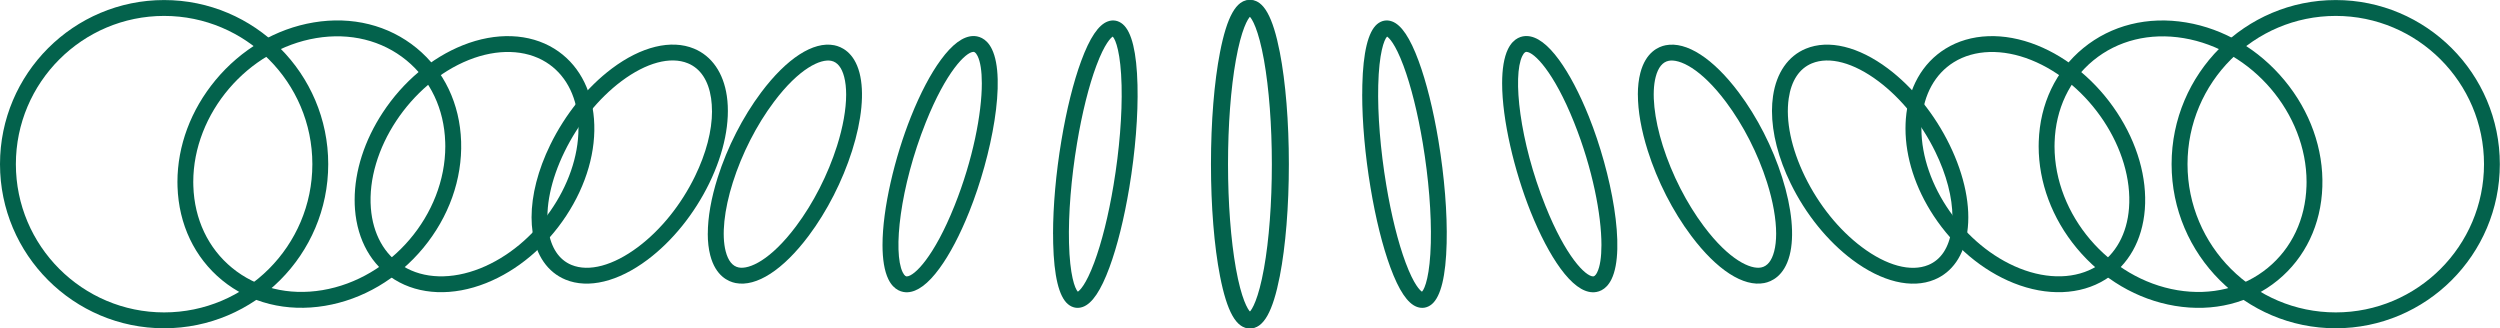<svg xmlns="http://www.w3.org/2000/svg" width="1043" height="137" viewBox="0 0 1043 137" fill="none"><path d="M905.991 68.487C905.991 30.722 936.713 0.019 974.46 0.019C1012.21 0.019 1042.93 30.74 1042.93 68.487C1042.93 106.234 1012.21 136.955 974.46 136.955C936.713 136.955 905.991 106.234 905.991 68.487ZM1036.33 68.487C1036.33 34.39 1008.57 6.64 974.478 6.64C940.381 6.64 912.631 34.39 912.631 68.487C912.631 102.584 940.381 130.334 974.478 130.334C1008.57 130.334 1036.33 102.584 1036.33 68.487Z" fill="#03624C"></path><path d="M850.527 61.041C850.527 60.38 850.527 59.72 850.564 59.06C851.078 43.305 857.68 29.457 869.144 20.066C880.827 10.492 896.069 6.695 912.081 9.373C927.781 11.996 942.326 20.543 953.056 33.474C963.785 46.404 969.416 62.196 968.884 77.915C968.371 93.67 961.768 107.518 950.305 116.909C938.621 126.483 923.379 130.28 907.367 127.602C891.667 124.979 877.122 116.432 866.393 103.501C856.121 91.102 850.527 76.099 850.527 61.022V61.041ZM962.3 75.934C962.3 47.376 939.63 20.671 910.999 15.903C896.894 13.555 883.524 16.856 873.344 25.202C863.366 33.382 857.625 45.487 857.185 59.298C857.167 59.885 857.149 60.472 857.149 61.041C857.149 89.598 879.819 116.303 908.449 121.072C922.554 123.42 935.925 120.118 946.104 111.773C956.082 103.593 961.823 91.487 962.263 77.676C962.281 77.09 962.3 76.502 962.3 75.934Z" fill="#03624C"></path><path d="M794.971 53.612C794.971 52.273 795.026 50.934 795.118 49.613C796.127 36.719 801.978 26.32 811.625 20.34C822.043 13.866 835.964 13.334 849.83 18.873C862.889 24.1 874.738 34.06 883.212 46.917C891.722 59.829 895.831 74.191 894.822 87.36C893.813 100.254 887.962 110.653 878.314 116.633C867.897 123.107 853.975 123.639 840.109 118.1C827.05 112.873 815.202 102.913 806.728 90.056C799.08 78.427 794.971 65.644 794.971 53.612ZM847.373 25.017C835.487 20.267 823.73 20.615 815.128 25.953C807.333 30.795 802.565 39.379 801.739 50.127C801.647 51.282 801.611 52.456 801.611 53.63C801.611 77.052 819.329 102.656 842.585 111.956C854.471 116.706 866.228 116.357 874.83 111.02C882.625 106.178 887.393 97.594 888.219 86.846C890.108 62.526 871.803 34.793 847.373 25.017Z" fill="#03624C"></path><path d="M739.268 46.293C739.268 44.147 739.415 42.075 739.708 40.075C741.121 30.373 745.999 23.348 753.409 20.303C762.91 16.378 775.401 19.405 787.653 28.594C798.016 36.37 807.15 47.669 813.386 60.453C819.677 73.347 822.3 86.296 820.741 96.897C819.328 106.6 814.449 113.624 807.04 116.669C797.539 120.594 785.048 117.568 772.796 108.379C762.433 100.602 753.299 89.304 747.063 76.52C741.946 66.047 739.268 55.556 739.268 46.293ZM814.559 90.624C814.559 82.407 812.102 72.925 807.425 63.351C801.647 51.502 793.21 41.048 783.673 33.894C773.328 26.136 763.222 23.422 755.922 26.43C750.676 28.594 747.338 33.638 746.256 41.047C744.899 50.347 747.302 61.902 753.006 73.622C758.783 85.47 767.22 95.925 776.758 103.078C787.102 110.837 797.209 113.551 804.508 110.543C809.754 108.379 813.092 103.335 814.174 95.925C814.431 94.219 814.541 92.459 814.541 90.606L814.559 90.624Z" fill="#03624C"></path><path d="M683.308 39.489C683.308 36.133 683.657 33.088 684.354 30.41C686.61 21.735 691.947 19.442 694.918 18.873C703.612 17.168 714.727 24.339 725.402 38.572C733.087 48.807 739.525 61.407 743.523 74.063C747.613 86.957 748.714 98.493 746.623 106.545C744.367 115.221 739.029 117.513 736.058 118.082C727.364 119.788 716.249 112.616 705.575 98.383C697.89 88.149 691.452 75.548 687.453 62.893C684.72 54.272 683.326 46.257 683.326 39.489H683.308ZM741.01 97.503C741.01 91.432 739.708 83.985 737.195 76.062C733.398 64.103 727.327 52.2 720.083 42.534C709.536 28.466 700.604 24.486 696.184 25.366C693.616 25.88 691.782 28.136 690.755 32.079C688.994 38.847 690.094 49.339 693.744 60.894C697.541 72.852 703.612 84.756 710.857 94.422C721.403 108.489 730.335 112.47 734.756 111.589C737.324 111.076 739.158 108.82 740.185 104.876C740.735 102.767 741.01 100.273 741.01 97.503Z" fill="#03624C"></path><path d="M626.689 34.757C626.689 28.906 627.441 23.954 629.128 20.487C631.531 15.572 635.144 14.966 637.089 15.04C641.234 15.186 645.709 18.524 650.423 24.962C654.696 30.813 659.007 38.993 662.877 48.641C672.304 72.191 678.412 104.014 672.322 116.486C669.92 121.401 666.306 122.007 664.362 121.933C660.217 121.787 655.742 118.448 651.028 112.011C646.754 106.16 642.444 97.979 638.574 88.332C631.77 71.311 626.689 49.998 626.689 34.757ZM668.122 102.216C668.122 89.689 664.436 70.376 656.714 51.081C648.222 29.86 640.023 21.753 636.85 21.642C636.63 21.642 635.951 21.606 635.089 23.385C631.018 31.73 633.915 58.839 644.737 85.874C653.229 107.095 661.428 115.202 664.601 115.312C664.821 115.312 665.499 115.349 666.361 113.57C667.535 111.185 668.122 107.242 668.122 102.216Z" fill="#03624C"></path><path d="M568.326 39.342C568.326 38.04 568.326 36.756 568.363 35.49C568.693 21.844 570.766 13.316 574.489 10.106C576.323 8.547 578.543 8.125 580.744 8.932C584.65 10.344 588.282 15.755 591.858 25.458C595.105 34.28 597.966 45.743 600.112 58.637C602.625 73.751 603.854 88.974 603.542 101.483C603.212 115.129 601.139 123.657 597.416 126.867C595.582 128.426 593.362 128.848 591.161 128.041C587.255 126.629 583.623 121.218 580.047 111.515C576.8 102.693 573.939 91.23 571.793 78.336C569.519 64.727 568.308 51.062 568.308 39.342H568.326ZM578.689 15.26C577.405 16.58 575.333 22.193 575.003 35.637C574.709 47.742 575.901 62.507 578.359 77.235C580.432 89.708 583.293 101.171 586.411 109.535C589.933 118.98 592.519 121.218 593.252 121.695C594.518 120.374 596.609 114.762 596.939 101.318C597.232 89.212 596.04 74.448 593.583 59.719C591.51 47.247 588.649 35.784 585.531 27.42C582.009 17.974 579.423 15.737 578.689 15.26Z" fill="#03624C"></path><path d="M505.214 68.487C505.214 50.879 506.553 34.28 508.992 21.771C511.89 6.915 515.778 0 521.226 0C526.673 0 530.562 6.915 533.46 21.771C535.899 34.28 537.238 50.879 537.238 68.487C537.238 86.094 535.899 102.693 533.46 115.202C530.562 130.059 526.673 136.974 521.226 136.974C515.778 136.974 511.89 130.059 508.992 115.202C506.553 102.693 505.214 86.113 505.214 68.487ZM521.226 6.75C520.107 7.685 517.411 12.197 515.118 25.018C512.991 36.866 511.835 52.31 511.835 68.487C511.835 84.664 513.009 100.089 515.118 111.956C517.411 124.777 520.107 129.288 521.226 130.224C522.345 129.288 525.041 124.777 527.334 111.956C529.461 100.107 530.617 84.664 530.617 68.505C530.617 52.346 529.443 36.903 527.334 25.054C525.041 12.234 522.345 7.722 521.226 6.786V6.75Z" fill="#03624C"></path><path d="M0 68.487C0 30.722 30.722 0.019 68.468 0.019C106.215 0.019 136.937 30.74 136.937 68.487C136.937 106.234 106.215 136.955 68.468 136.955C30.703 136.955 0 106.234 0 68.487ZM130.316 68.487C130.316 34.39 102.565 6.64 68.468 6.64C34.372 6.64 6.621 34.39 6.621 68.487C6.621 102.584 34.372 130.334 68.468 130.334C102.565 130.334 130.316 102.584 130.316 68.487Z" fill="#03624C"></path><path d="M74.025 75.934C74.025 60.857 79.62 45.854 89.891 33.455C100.602 20.543 115.147 11.977 130.865 9.355C146.877 6.677 162.137 10.492 173.803 20.048C185.266 29.457 191.869 43.304 192.382 59.041C192.896 74.778 187.265 90.552 176.554 103.483C165.842 116.395 151.298 124.96 135.579 127.583C119.567 130.261 104.307 126.446 92.642 116.89C81.178 107.481 74.576 93.633 74.062 77.896C74.044 77.236 74.025 76.576 74.025 75.915V75.934ZM185.78 61.022C185.78 60.435 185.78 59.867 185.743 59.28C185.303 45.469 179.562 33.364 169.584 25.183C159.405 16.838 146.034 13.536 131.929 15.884C103.298 20.653 80.628 47.376 80.628 75.915C80.628 76.502 80.628 77.071 80.665 77.658C81.105 91.469 86.846 103.574 96.824 111.755C107.003 120.1 120.374 123.401 134.479 121.054C163.11 116.285 185.78 89.561 185.78 61.022Z" fill="#03624C"></path><path d="M147.96 83.361C147.96 71.329 152.068 58.545 159.717 46.917C168.19 34.041 180.039 24.082 193.098 18.873C206.964 13.334 220.885 13.866 231.303 20.34C240.932 26.338 246.802 36.737 247.81 49.613C248.837 62.782 244.711 77.144 236.2 90.056C227.726 102.932 215.878 112.891 202.819 118.1C188.953 123.639 175.032 123.107 164.614 116.633C154.984 110.635 149.115 100.235 148.106 87.36C147.996 86.039 147.96 84.7 147.96 83.361ZM241.336 53.63C241.336 52.456 241.299 51.282 241.207 50.127C240.364 39.397 235.613 30.813 227.818 25.953C219.216 20.597 207.459 20.267 195.574 25.017C171.162 34.793 152.839 62.526 154.728 86.846C155.571 97.576 160.322 106.16 168.117 111.02C176.719 116.376 188.476 116.706 200.361 111.956C223.618 102.656 241.336 77.052 241.336 53.63Z" fill="#03624C"></path><path d="M221.766 90.662C221.766 81.418 224.444 70.908 229.561 60.435C235.797 47.67 244.931 36.353 255.294 28.576C267.546 19.387 280.036 16.361 289.537 20.286C296.947 23.349 301.826 30.374 303.238 40.058C304.779 50.659 302.175 63.59 295.883 76.502C289.647 89.268 280.513 100.585 270.15 108.361C257.898 117.55 245.408 120.577 235.907 116.652C228.497 113.589 223.618 106.564 222.206 96.879C221.913 94.88 221.766 92.808 221.766 90.662ZM297.039 46.349C297.039 44.515 296.911 42.736 296.672 41.03C295.59 33.638 292.252 28.576 287.006 26.412C279.706 23.404 269.6 26.137 259.256 33.877C249.718 41.03 241.281 51.485 235.504 63.333C229.781 75.053 227.397 86.608 228.754 95.907C229.836 103.299 233.174 108.361 238.42 110.526C245.72 113.534 255.826 110.801 266.17 103.061C275.708 95.907 284.145 85.453 289.922 73.604C294.6 64.03 297.057 54.548 297.057 46.331L297.039 46.349Z" fill="#03624C"></path><path d="M295.296 97.467C295.296 90.699 296.69 82.684 299.423 74.063C303.439 61.408 309.877 48.807 317.544 38.572C328.219 24.34 339.333 17.15 348.027 18.874C350.999 19.461 356.336 21.735 358.592 30.411C360.683 38.462 359.582 49.999 355.492 62.893C351.475 75.549 345.038 88.149 337.371 98.384C326.696 112.617 315.581 119.807 306.887 118.082C303.916 117.496 298.579 115.221 296.323 106.546C295.626 103.868 295.277 100.823 295.277 97.467H295.296ZM353.016 39.453C353.016 36.683 352.741 34.189 352.191 32.08C351.164 28.136 349.329 25.88 346.762 25.367C342.341 24.486 333.409 28.466 322.863 42.534C315.618 52.182 309.547 64.104 305.75 76.062C302.082 87.617 301 98.109 302.761 104.877C303.788 108.82 305.622 111.076 308.19 111.59C312.61 112.47 321.542 108.49 332.089 94.422C339.333 84.775 345.404 72.853 349.201 60.894C351.714 52.971 353.016 45.524 353.016 39.453Z" fill="#03624C"></path><path d="M368.185 102.216C368.185 86.975 373.265 65.662 380.07 48.641C383.922 38.993 388.232 30.795 392.524 24.962C397.237 18.524 401.713 15.205 405.858 15.04C407.802 14.966 411.434 15.59 413.818 20.487C419.907 32.959 413.8 64.781 404.372 88.332C400.52 97.979 396.21 106.178 391.918 112.01C387.205 118.448 382.729 121.768 378.584 121.933C376.64 122.007 373.008 121.383 370.624 116.486C368.937 113.019 368.185 108.067 368.185 102.216ZM409.618 34.738C409.618 29.713 409.031 25.788 407.857 23.385C406.995 21.624 406.316 21.642 406.096 21.642C402.923 21.752 394.725 29.859 386.233 51.08C375.429 78.116 372.513 105.206 376.585 113.57C377.447 115.33 378.126 115.312 378.346 115.312C381.519 115.202 389.717 107.095 398.209 85.874C405.931 66.597 409.618 47.265 409.618 34.738Z" fill="#03624C"></path><path d="M439.331 97.631C439.331 85.911 440.541 72.228 442.816 58.637C444.962 45.762 447.823 34.28 451.069 25.458C454.646 15.755 458.277 10.344 462.184 8.932C464.385 8.125 466.604 8.547 468.439 10.106C472.18 13.297 474.234 21.844 474.565 35.49C474.876 47.999 473.648 63.223 471.135 78.336C468.989 91.212 466.128 102.693 462.881 111.515C459.305 121.218 455.673 126.629 451.766 128.041C449.565 128.848 447.346 128.426 445.512 126.867C441.77 123.676 439.716 115.129 439.386 101.483C439.349 100.236 439.349 98.952 439.349 97.631H439.331ZM464.238 15.26C463.505 15.737 460.919 17.974 457.397 27.42C454.279 35.766 451.418 47.229 449.345 59.719C446.887 74.429 445.695 89.212 445.989 101.318C446.319 114.762 448.41 120.374 449.675 121.695C450.409 121.218 452.995 118.98 456.517 109.535C459.635 101.189 462.496 89.726 464.569 77.235C467.026 62.526 468.219 47.742 467.925 35.637C467.595 22.193 465.504 16.58 464.238 15.26Z" fill="#03624C"></path><path d="M505.69 68.487C505.69 50.879 507.029 34.28 509.469 21.771C512.367 6.915 516.255 0 521.702 0C527.15 0 531.038 6.915 533.936 21.771C536.376 34.28 537.714 50.879 537.714 68.487C537.714 86.094 536.376 102.693 533.936 115.202C531.038 130.059 527.15 136.974 521.702 136.974C516.255 136.974 512.367 130.059 509.469 115.202C507.029 102.693 505.69 86.113 505.69 68.487ZM521.721 6.75C520.602 7.685 517.906 12.197 515.613 25.018C513.486 36.866 512.33 52.31 512.33 68.487C512.33 84.664 513.504 100.089 515.613 111.956C517.906 124.777 520.602 129.288 521.721 130.224C522.84 129.288 525.536 124.777 527.829 111.956C529.956 100.107 531.112 84.664 531.112 68.505C531.112 52.346 529.938 36.903 527.829 25.054C525.536 12.234 522.84 7.722 521.721 6.786V6.75Z" fill="#03624C"></path></svg>